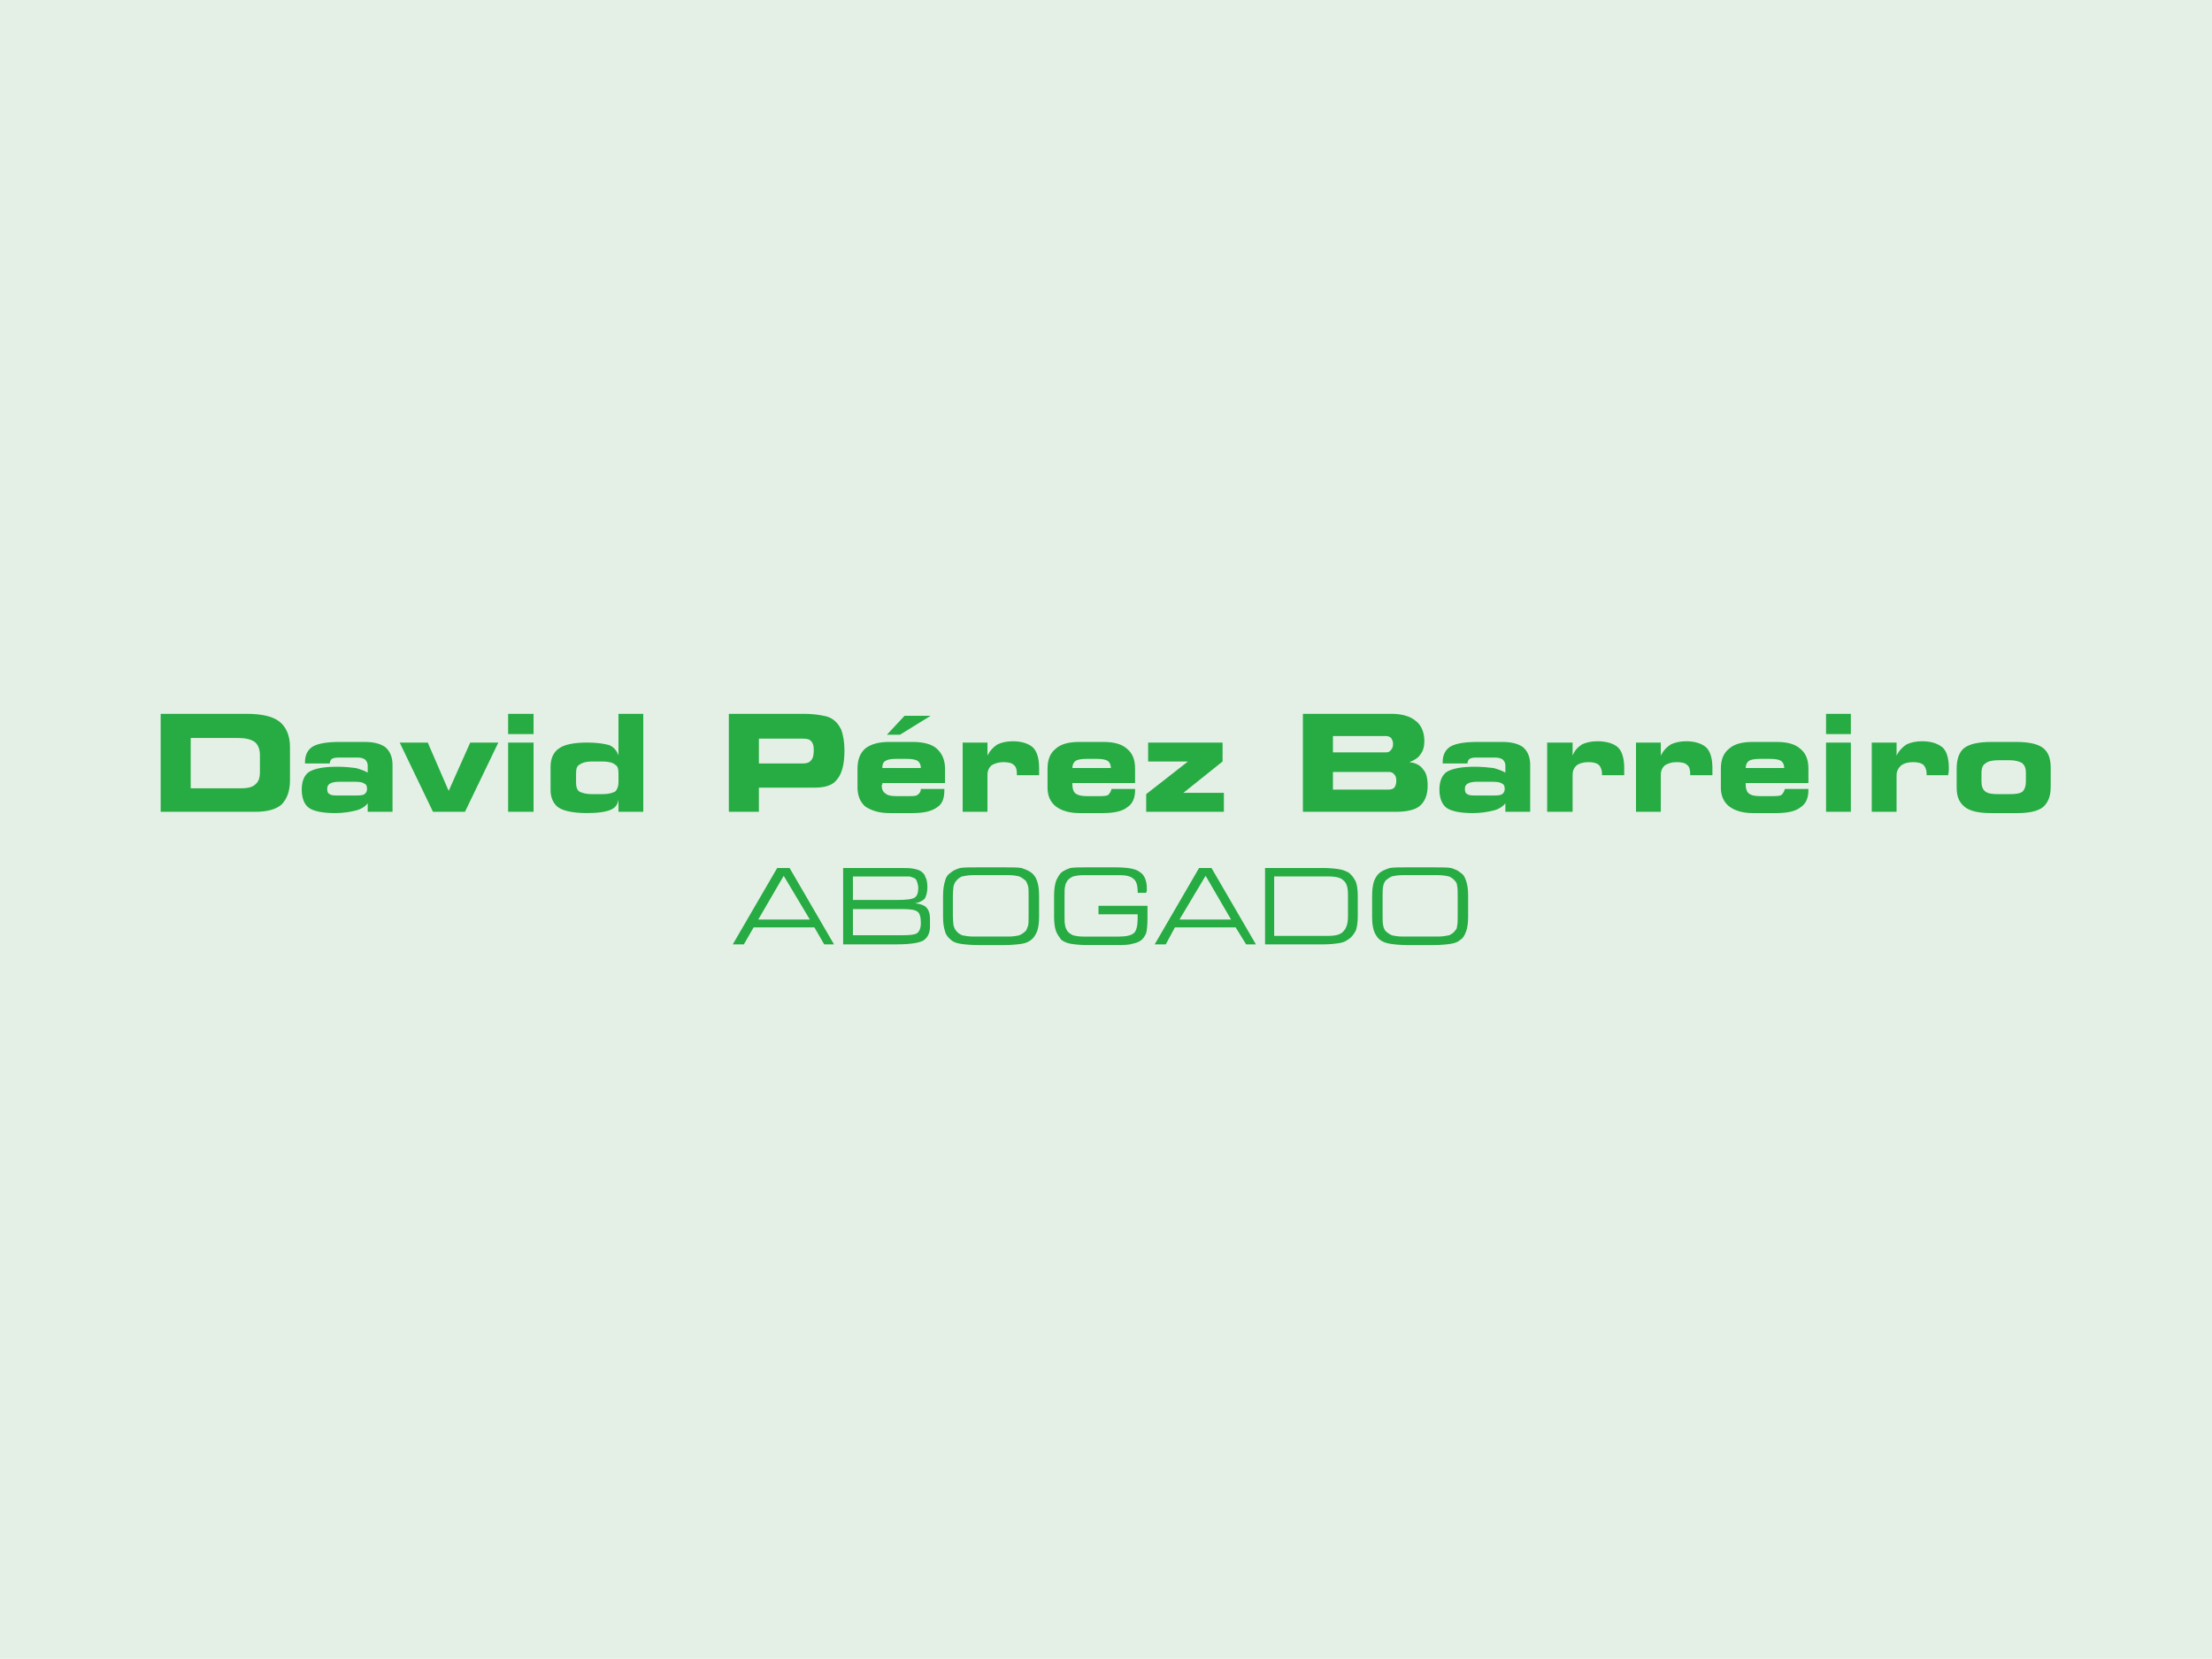 <?xml version="1.0" encoding="utf-8"?>
<!-- Generator: Adobe Illustrator 15.0.0, SVG Export Plug-In . SVG Version: 6.00 Build 0)  -->
<!DOCTYPE svg PUBLIC "-//W3C//DTD SVG 1.1//EN" "http://www.w3.org/Graphics/SVG/1.1/DTD/svg11.dtd">
<svg version="1.1" id="Capa_1" xmlns="http://www.w3.org/2000/svg" xmlns:xlink="http://www.w3.org/1999/xlink" x="0px" y="0px"
	 width="96.009px" height="72px" viewBox="0 0 96.009 72" enable-background="new 0 0 96.009 72" xml:space="preserve">
<g>
	<rect fill-rule="evenodd" clip-rule="evenodd" fill="#E4F0E6" width="96.009" height="72"/>
	<path fill="#27AB43" d="M10.319,32.031H8.277v2.183h2.211c0.283,0,0.481-0.057,0.595-0.17c0.142-0.113,0.198-0.283,0.198-0.539
		v-0.737c0-0.255-0.085-0.454-0.227-0.567C10.885,32.088,10.659,32.031,10.319,32.031L10.319,32.031z M10.715,30.983
		c0.652,0,1.134,0.113,1.417,0.34c0.284,0.227,0.454,0.595,0.454,1.105v1.446c0,0.482-0.143,0.822-0.369,1.049
		c-0.227,0.198-0.596,0.312-1.134,0.312h-4.11v-4.252H10.715z M15.392,33.931h-0.651c-0.199,0-0.34,0.028-0.426,0.085
		c-0.085,0.057-0.113,0.113-0.113,0.227c0,0.113,0.028,0.198,0.113,0.227c0.057,0.057,0.199,0.057,0.426,0.057h0.651
		c0.198,0,0.341,0,0.425-0.057c0.086-0.057,0.113-0.142,0.113-0.227c0-0.114-0.027-0.199-0.113-0.227
		C15.76,33.959,15.62,33.931,15.392,33.931L15.392,33.931z M17.037,35.235h-1.077v-0.369c-0.113,0.142-0.283,0.255-0.51,0.312
		c-0.228,0.057-0.539,0.114-0.908,0.114c-0.538,0-0.936-0.085-1.133-0.227c-0.199-0.142-0.313-0.425-0.313-0.793
		c0-0.369,0.113-0.624,0.313-0.766c0.227-0.142,0.623-0.227,1.219-0.227c0.34,0,0.595,0.028,0.822,0.057
		c0.197,0.057,0.367,0.113,0.51,0.198v-0.312c0-0.113-0.057-0.199-0.113-0.255c-0.086-0.057-0.17-0.085-0.313-0.085h-0.879
		c-0.113,0-0.197,0.028-0.254,0.057c-0.058,0.057-0.086,0.113-0.086,0.199h-1.077V33.08c0-0.312,0.114-0.539,0.341-0.68
		c0.254-0.142,0.651-0.198,1.189-0.198h1.049c0.426,0,0.709,0.085,0.908,0.227c0.197,0.17,0.312,0.425,0.312,0.766V35.235z
		 M20.182,35.235h-1.389l-1.445-3.005h1.219l0.907,2.098l0.936-2.098h1.219L20.182,35.235z M23.159,31.861h-1.105v-0.878h1.105
		V31.861z M23.159,35.235h-1.105V32.23h1.105V35.235z M26.165,34.469c0.254,0,0.425-0.057,0.538-0.113
		c0.085-0.085,0.142-0.227,0.142-0.397V33.59c0-0.198-0.028-0.34-0.142-0.396c-0.085-0.085-0.284-0.142-0.538-0.142h-0.482
		c-0.256,0-0.426,0.057-0.539,0.142c-0.113,0.057-0.141,0.198-0.141,0.396v0.369c0,0.17,0.027,0.312,0.141,0.397
		c0.113,0.057,0.283,0.113,0.539,0.113H26.165L26.165,34.469z M26.844,32.797v-1.814h1.077v4.252h-1.077v-0.539
		c-0.028,0.227-0.142,0.368-0.34,0.453c-0.199,0.085-0.539,0.142-1.021,0.142c-0.566,0-0.991-0.085-1.219-0.227
		c-0.227-0.142-0.368-0.425-0.368-0.765v-1.021c0-0.369,0.142-0.652,0.368-0.794c0.228-0.17,0.652-0.255,1.219-0.255
		c0.454,0,0.766,0.057,0.965,0.113C26.646,32.428,26.788,32.599,26.844,32.797L26.844,32.797z M34.866,32.06h-1.927v1.077h1.927
		c0.171,0,0.284-0.057,0.341-0.142c0.085-0.085,0.113-0.227,0.113-0.454c0-0.17-0.028-0.283-0.113-0.368
		C35.15,32.088,35.008,32.06,34.866,32.06L34.866,32.06z M34.895,30.983c0.283,0,0.538,0.028,0.709,0.057
		c0.17,0.028,0.311,0.057,0.424,0.113c0.228,0.113,0.369,0.283,0.482,0.51c0.085,0.227,0.143,0.539,0.143,0.907
		c0,0.595-0.114,1.02-0.313,1.247c-0.17,0.255-0.51,0.369-0.964,0.369h-2.438v1.049h-1.304v-4.252H34.895L34.895,30.983z
		 M39.969,34.243h1.02v0.057c0,0.34-0.084,0.595-0.312,0.737c-0.227,0.17-0.567,0.255-1.077,0.255h-0.992
		c-0.453,0-0.793-0.114-1.049-0.284c-0.227-0.198-0.34-0.482-0.34-0.822v-0.822c0-0.397,0.113-0.68,0.34-0.879
		c0.256-0.198,0.596-0.283,1.049-0.283H39.6c0.453,0,0.822,0.085,1.049,0.283c0.227,0.199,0.369,0.482,0.369,0.879v0.624h-2.722
		c0,0.028,0,0.028,0,0.057s-0.028,0.028-0.028,0.028c0,0.17,0.057,0.312,0.17,0.369c0.085,0.085,0.255,0.113,0.482,0.113h0.453
		c0.255,0,0.396,0,0.453-0.057C39.913,34.441,39.969,34.356,39.969,34.243L39.969,34.243z M38.296,33.335h1.673l0,0
		c0-0.142-0.057-0.255-0.143-0.312c-0.085-0.057-0.255-0.085-0.481-0.085h-0.454c-0.227,0-0.368,0.028-0.453,0.085
		C38.325,33.08,38.296,33.194,38.296,33.335L38.296,33.335L38.296,33.335z M38.495,31.89l0.766-0.822h1.134l-1.333,0.822H38.495z
		 M42.86,32.797c0.113-0.227,0.256-0.369,0.426-0.482c0.17-0.085,0.396-0.142,0.68-0.142c0.396,0,0.709,0.113,0.879,0.283
		c0.17,0.17,0.256,0.482,0.256,0.879c0,0.057,0,0.17,0,0.284v0.028h-0.965V33.59c0-0.17-0.027-0.312-0.142-0.396
		c-0.085-0.085-0.255-0.114-0.453-0.114s-0.368,0.057-0.511,0.142c-0.113,0.113-0.17,0.227-0.17,0.425v1.587h-1.077V32.23h1.077
		V32.797L42.86,32.797z M48.246,34.243h1.021v0.057c0,0.34-0.113,0.595-0.34,0.737c-0.198,0.17-0.567,0.255-1.049,0.255h-1.021
		c-0.454,0-0.794-0.114-1.021-0.284c-0.256-0.198-0.369-0.482-0.369-0.822v-0.822c0-0.397,0.113-0.68,0.369-0.879
		c0.227-0.198,0.566-0.283,1.021-0.283h1.021c0.453,0,0.794,0.085,1.021,0.283c0.255,0.199,0.368,0.482,0.368,0.879v0.624h-2.721
		c0,0.028,0,0.028,0,0.057s0,0.028,0,0.028c0,0.17,0.057,0.312,0.142,0.369c0.113,0.085,0.283,0.113,0.51,0.113h0.454
		c0.227,0,0.368,0,0.453-0.057C48.161,34.441,48.217,34.356,48.246,34.243L48.246,34.243z M46.545,33.335h1.672l0,0
		c0-0.142-0.057-0.255-0.142-0.312s-0.255-0.085-0.481-0.085h-0.426c-0.227,0-0.396,0.028-0.481,0.085S46.545,33.194,46.545,33.335
		L46.545,33.335L46.545,33.335z M53.122,35.235h-3.373v-0.766l1.813-1.417h-1.729V32.23h3.231v0.822l-1.701,1.361h1.758V35.235
		L53.122,35.235z M60.265,34.271c0.113,0,0.198-0.028,0.255-0.085c0.057-0.085,0.085-0.17,0.085-0.312
		c0-0.113-0.028-0.198-0.085-0.255c-0.057-0.085-0.142-0.114-0.255-0.114h-2.41v0.766H60.265L60.265,34.271z M60.151,32.655
		c0.114,0,0.171-0.028,0.228-0.114c0.057-0.057,0.085-0.142,0.085-0.255c0-0.085-0.028-0.17-0.085-0.255
		c-0.057-0.057-0.142-0.085-0.228-0.085h-2.296v0.709H60.151z M60.605,35.235h-4.054v-4.252h3.855c0.453,0,0.822,0.113,1.049,0.312
		c0.227,0.17,0.368,0.482,0.368,0.879c0,0.227-0.057,0.425-0.17,0.567c-0.085,0.142-0.255,0.255-0.482,0.34
		c0.284,0.029,0.482,0.142,0.596,0.312c0.142,0.142,0.198,0.397,0.198,0.708c0,0.397-0.113,0.681-0.34,0.879
		C61.427,35.149,61.058,35.235,60.605,35.235L60.605,35.235z M64.772,33.931H64.12c-0.198,0-0.34,0.028-0.425,0.085
		s-0.113,0.113-0.113,0.227c0,0.113,0.028,0.198,0.113,0.227c0.057,0.057,0.198,0.057,0.425,0.057h0.652c0.198,0,0.34,0,0.425-0.057
		s0.113-0.142,0.113-0.227c0-0.114-0.028-0.199-0.113-0.227C65.14,33.959,64.999,33.931,64.772,33.931L64.772,33.931z
		 M66.416,35.235h-1.077v-0.369c-0.113,0.142-0.283,0.255-0.51,0.312c-0.227,0.057-0.539,0.114-0.907,0.114
		c-0.538,0-0.936-0.085-1.134-0.227s-0.312-0.425-0.312-0.793c0-0.369,0.113-0.624,0.312-0.766c0.227-0.142,0.624-0.227,1.219-0.227
		c0.312,0,0.596,0.028,0.822,0.057c0.198,0.057,0.368,0.113,0.51,0.198v-0.312c0-0.113-0.057-0.199-0.113-0.255
		c-0.085-0.057-0.198-0.085-0.312-0.085h-0.907c-0.085,0-0.17,0.028-0.227,0.057c-0.057,0.057-0.085,0.113-0.085,0.199h-1.077V33.08
		c0-0.312,0.113-0.539,0.34-0.68c0.255-0.142,0.652-0.198,1.19-0.198h1.049c0.426,0,0.709,0.085,0.907,0.227
		c0.198,0.17,0.312,0.425,0.312,0.766V35.235z M68.258,32.797c0.085-0.227,0.227-0.369,0.397-0.482
		c0.17-0.085,0.396-0.142,0.68-0.142c0.426,0,0.737,0.113,0.907,0.283c0.17,0.17,0.255,0.482,0.255,0.879c0,0.057,0,0.17,0,0.284
		v0.028h-0.964V33.59c0-0.17-0.057-0.312-0.142-0.396c-0.113-0.085-0.255-0.114-0.453-0.114c-0.227,0-0.397,0.057-0.511,0.142
		c-0.113,0.113-0.17,0.227-0.17,0.425v1.587h-1.105V32.23h1.105V32.797L68.258,32.797z M72.085,32.797
		c0.113-0.227,0.255-0.369,0.425-0.482c0.17-0.085,0.397-0.142,0.681-0.142c0.396,0,0.708,0.113,0.879,0.283
		c0.17,0.17,0.255,0.482,0.255,0.879c0,0.057,0,0.17,0,0.284v0.028h-0.964V33.59c0-0.17-0.028-0.312-0.142-0.396
		c-0.085-0.085-0.255-0.114-0.454-0.114c-0.227,0-0.368,0.057-0.51,0.142c-0.113,0.113-0.17,0.227-0.17,0.425v1.587h-1.077V32.23
		h1.077V32.797L72.085,32.797z M77.471,34.243h1.021v0.057c0,0.34-0.113,0.595-0.341,0.737c-0.198,0.17-0.566,0.255-1.049,0.255
		h-1.02c-0.454,0-0.794-0.114-1.021-0.284c-0.256-0.198-0.369-0.482-0.369-0.822v-0.822c0-0.397,0.113-0.68,0.369-0.879
		c0.227-0.198,0.566-0.283,1.021-0.283h1.02c0.454,0,0.794,0.085,1.021,0.283c0.256,0.199,0.369,0.482,0.369,0.879v0.624H75.77
		c0,0.028,0,0.028,0,0.057s0,0.028,0,0.028c0,0.17,0.057,0.312,0.142,0.369c0.113,0.085,0.256,0.113,0.511,0.113h0.453
		c0.227,0,0.369,0,0.454-0.057C77.386,34.441,77.443,34.356,77.471,34.243L77.471,34.243z M75.77,33.335h1.673l0,0
		c0-0.142-0.057-0.255-0.142-0.312s-0.256-0.085-0.482-0.085h-0.425c-0.227,0-0.397,0.028-0.482,0.085S75.77,33.194,75.77,33.335
		L75.77,33.335L75.77,33.335z M80.334,31.861h-1.077v-0.878h1.077V31.861z M80.334,35.235h-1.077V32.23h1.077V35.235z
		 M82.318,32.797c0.114-0.227,0.256-0.369,0.426-0.482c0.17-0.085,0.396-0.142,0.68-0.142c0.426,0,0.709,0.113,0.907,0.283
		c0.17,0.17,0.256,0.482,0.256,0.879c0,0.057,0,0.17-0.028,0.284v0.028h-0.936V33.59c0-0.17-0.057-0.312-0.142-0.396
		c-0.114-0.085-0.256-0.114-0.454-0.114c-0.227,0-0.396,0.057-0.51,0.142c-0.114,0.113-0.199,0.227-0.199,0.425v1.587h-1.077V32.23
		h1.077V32.797L82.318,32.797z M86.741,34.469h0.481c0.283,0,0.453-0.028,0.567-0.113c0.085-0.085,0.142-0.227,0.142-0.425v-0.397
		c0-0.198-0.057-0.312-0.142-0.396c-0.114-0.085-0.313-0.142-0.567-0.142h-0.481c-0.284,0-0.482,0.057-0.567,0.142
		c-0.113,0.057-0.17,0.198-0.17,0.425v0.369c0,0.198,0.057,0.34,0.17,0.425S86.457,34.469,86.741,34.469L86.741,34.469z
		 M86.428,35.292c-0.538,0-0.907-0.085-1.134-0.255c-0.255-0.198-0.368-0.454-0.368-0.85v-0.822c0-0.425,0.113-0.737,0.34-0.907
		c0.227-0.17,0.624-0.255,1.162-0.255h1.105c0.511,0,0.907,0.085,1.134,0.255c0.228,0.17,0.341,0.454,0.341,0.851v0.851
		c0,0.396-0.113,0.68-0.341,0.878c-0.227,0.17-0.595,0.255-1.134,0.255H86.428z M32.911,39.912h2.239l-1.134-1.899L32.911,39.912z
		 M31.805,40.989l1.928-3.316h0.538l1.928,3.316h-0.425l-0.426-0.737h-2.637l-0.425,0.737H31.805z M37.02,38.041v1.021h1.871
		c0.454,0,0.709-0.028,0.822-0.113c0.086-0.057,0.143-0.198,0.143-0.397c0-0.113-0.029-0.227-0.057-0.283
		c0-0.057-0.058-0.113-0.086-0.142c-0.057-0.028-0.142-0.057-0.227-0.085c-0.113,0-0.283,0-0.539,0h-0.084H37.02L37.02,38.041z
		 M39.713,39.203c0.227,0.028,0.396,0.085,0.482,0.17c0.113,0.113,0.17,0.283,0.17,0.482v0.368c0,0.283-0.113,0.481-0.283,0.596
		c-0.199,0.113-0.596,0.17-1.191,0.17h-2.296v-3.316h2.382c0.283,0,0.51,0,0.651,0.028s0.255,0.057,0.341,0.113
		c0.084,0.057,0.17,0.142,0.197,0.255c0.057,0.085,0.086,0.255,0.086,0.453c0,0.228-0.057,0.369-0.113,0.482
		C40.053,39.09,39.913,39.175,39.713,39.203L39.713,39.203z M39.174,39.458H37.02v1.134h2.154c0.341,0,0.539-0.028,0.625-0.085
		c0.113-0.085,0.17-0.227,0.17-0.453c0-0.255-0.057-0.426-0.143-0.482C39.713,39.486,39.515,39.458,39.174,39.458L39.174,39.458z
		 M42.463,41.018c-0.369,0-0.624-0.028-0.794-0.057s-0.312-0.085-0.397-0.17c-0.113-0.086-0.227-0.228-0.254-0.369
		c-0.057-0.17-0.086-0.368-0.086-0.623v-0.907c0-0.256,0.029-0.482,0.086-0.652c0.027-0.142,0.113-0.283,0.254-0.368
		c0.086-0.085,0.228-0.142,0.397-0.198c0.17-0.028,0.454-0.028,0.794-0.028h1.105c0.34,0,0.596,0,0.766,0.028
		c0.17,0.057,0.312,0.113,0.425,0.198s0.198,0.198,0.255,0.368s0.086,0.368,0.086,0.624v0.936c0,0.255-0.029,0.453-0.086,0.623
		c-0.057,0.142-0.142,0.283-0.255,0.369c-0.113,0.085-0.228,0.142-0.397,0.17s-0.453,0.057-0.793,0.057H42.463L42.463,41.018z
		 M43.767,37.984h-1.503c-0.227,0-0.368,0.028-0.51,0.057c-0.113,0.057-0.198,0.113-0.255,0.198
		c-0.057,0.057-0.085,0.142-0.113,0.227c0,0.085-0.028,0.228-0.028,0.426v0.057v0.794c0,0.198,0.028,0.34,0.028,0.425
		c0.028,0.085,0.057,0.17,0.113,0.227c0.057,0.085,0.142,0.142,0.255,0.198c0.142,0.028,0.283,0.057,0.51,0.057h1.503
		c0.198,0,0.368-0.028,0.481-0.057c0.113-0.057,0.199-0.113,0.283-0.198c0.029-0.057,0.058-0.113,0.086-0.198
		s0.028-0.227,0.028-0.396v-0.114v-0.85c0-0.17,0-0.313-0.028-0.397s-0.057-0.142-0.086-0.198c-0.084-0.085-0.17-0.142-0.283-0.198
		C44.135,38.013,43.965,37.984,43.767,37.984L43.767,37.984z M48.586,40.648c0.34,0,0.538-0.057,0.651-0.17
		c0.085-0.085,0.142-0.312,0.142-0.623v-0.171h-1.701v-0.368h2.127v0.539c0,0.312-0.028,0.538-0.057,0.651
		c-0.057,0.113-0.113,0.227-0.228,0.313c-0.085,0.057-0.198,0.113-0.368,0.142c-0.142,0.057-0.425,0.057-0.766,0.057h-1.19
		c-0.34,0-0.567-0.028-0.737-0.057c-0.141-0.028-0.283-0.085-0.396-0.17c-0.085-0.114-0.17-0.228-0.227-0.369
		c-0.057-0.17-0.085-0.368-0.085-0.623v-0.907c0-0.256,0.028-0.482,0.085-0.652c0.057-0.142,0.142-0.283,0.227-0.368
		c0.113-0.085,0.227-0.142,0.396-0.198c0.17-0.028,0.397-0.028,0.737-0.028h1.19c0.539,0,0.907,0.057,1.077,0.198
		c0.199,0.113,0.313,0.368,0.313,0.708c0,0.057,0,0.085,0,0.114c0,0.028-0.028,0.057-0.028,0.085h-0.369v-0.057
		c0-0.256-0.057-0.454-0.17-0.539c-0.113-0.113-0.312-0.17-0.595-0.17h-1.588c-0.198,0-0.34,0.028-0.454,0.057
		c-0.113,0.057-0.197,0.113-0.254,0.198c-0.029,0.057-0.086,0.142-0.086,0.227c-0.027,0.057-0.027,0.228-0.027,0.426v0.057v0.794
		c0,0.198,0,0.34,0.027,0.425c0,0.085,0.057,0.17,0.086,0.227c0.057,0.085,0.141,0.142,0.254,0.198
		c0.114,0.028,0.256,0.057,0.454,0.057H48.586z M51.194,39.912h2.239l-1.105-1.899L51.194,39.912z M50.117,40.989l1.928-3.316h0.538
		l1.928,3.316h-0.425l-0.454-0.737h-2.636l-0.397,0.737H50.117z M57.657,38.041h-2.353v2.579h2.353c0.312,0,0.539-0.057,0.652-0.198
		c0.113-0.113,0.198-0.312,0.198-0.623v-0.964c0-0.313-0.057-0.511-0.198-0.624C58.196,38.098,57.997,38.041,57.657,38.041
		L57.657,38.041z M57.402,37.673c0.312,0,0.566,0.028,0.737,0.057c0.17,0.028,0.283,0.085,0.396,0.142
		c0.142,0.113,0.227,0.227,0.312,0.396c0.057,0.142,0.085,0.368,0.085,0.624v0.879c0,0.255-0.028,0.453-0.085,0.623
		c-0.085,0.142-0.17,0.283-0.312,0.368c-0.113,0.086-0.227,0.143-0.396,0.171c-0.171,0.028-0.426,0.057-0.737,0.057h-2.494v-3.316
		H57.402L57.402,37.673z M61.086,41.018c-0.34,0-0.595-0.028-0.765-0.057c-0.171-0.028-0.313-0.085-0.426-0.17
		c-0.113-0.086-0.198-0.228-0.255-0.369c-0.057-0.17-0.085-0.368-0.085-0.623v-0.907c0-0.256,0.028-0.482,0.085-0.652
		c0.057-0.142,0.142-0.283,0.255-0.368s0.255-0.142,0.426-0.198c0.17-0.028,0.425-0.028,0.765-0.028h1.105
		c0.341,0,0.624,0,0.794,0.028c0.17,0.057,0.312,0.113,0.397,0.198c0.142,0.085,0.198,0.198,0.255,0.368s0.085,0.368,0.085,0.624
		v0.936c0,0.255-0.028,0.453-0.085,0.623c-0.057,0.142-0.113,0.283-0.255,0.369c-0.086,0.085-0.228,0.142-0.397,0.17
		s-0.425,0.057-0.794,0.057H61.086L61.086,41.018z M62.391,37.984h-1.503c-0.198,0-0.368,0.028-0.481,0.057
		c-0.113,0.057-0.198,0.113-0.284,0.198c-0.028,0.057-0.085,0.142-0.085,0.227c-0.028,0.085-0.028,0.228-0.028,0.426v0.057v0.794
		c0,0.198,0,0.34,0.028,0.425c0,0.085,0.057,0.17,0.085,0.227c0.086,0.085,0.171,0.142,0.284,0.198
		c0.113,0.028,0.283,0.057,0.481,0.057h1.503c0.227,0,0.368-0.028,0.51-0.057c0.113-0.057,0.198-0.113,0.255-0.198
		c0.057-0.057,0.085-0.113,0.085-0.198c0.028-0.085,0.028-0.227,0.028-0.396v-0.114v-0.85c0-0.17,0-0.313-0.028-0.397
		c0-0.085-0.028-0.142-0.085-0.198c-0.057-0.085-0.142-0.142-0.255-0.198C62.759,38.013,62.618,37.984,62.391,37.984L62.391,37.984z
		"/>
</g>
</svg>
